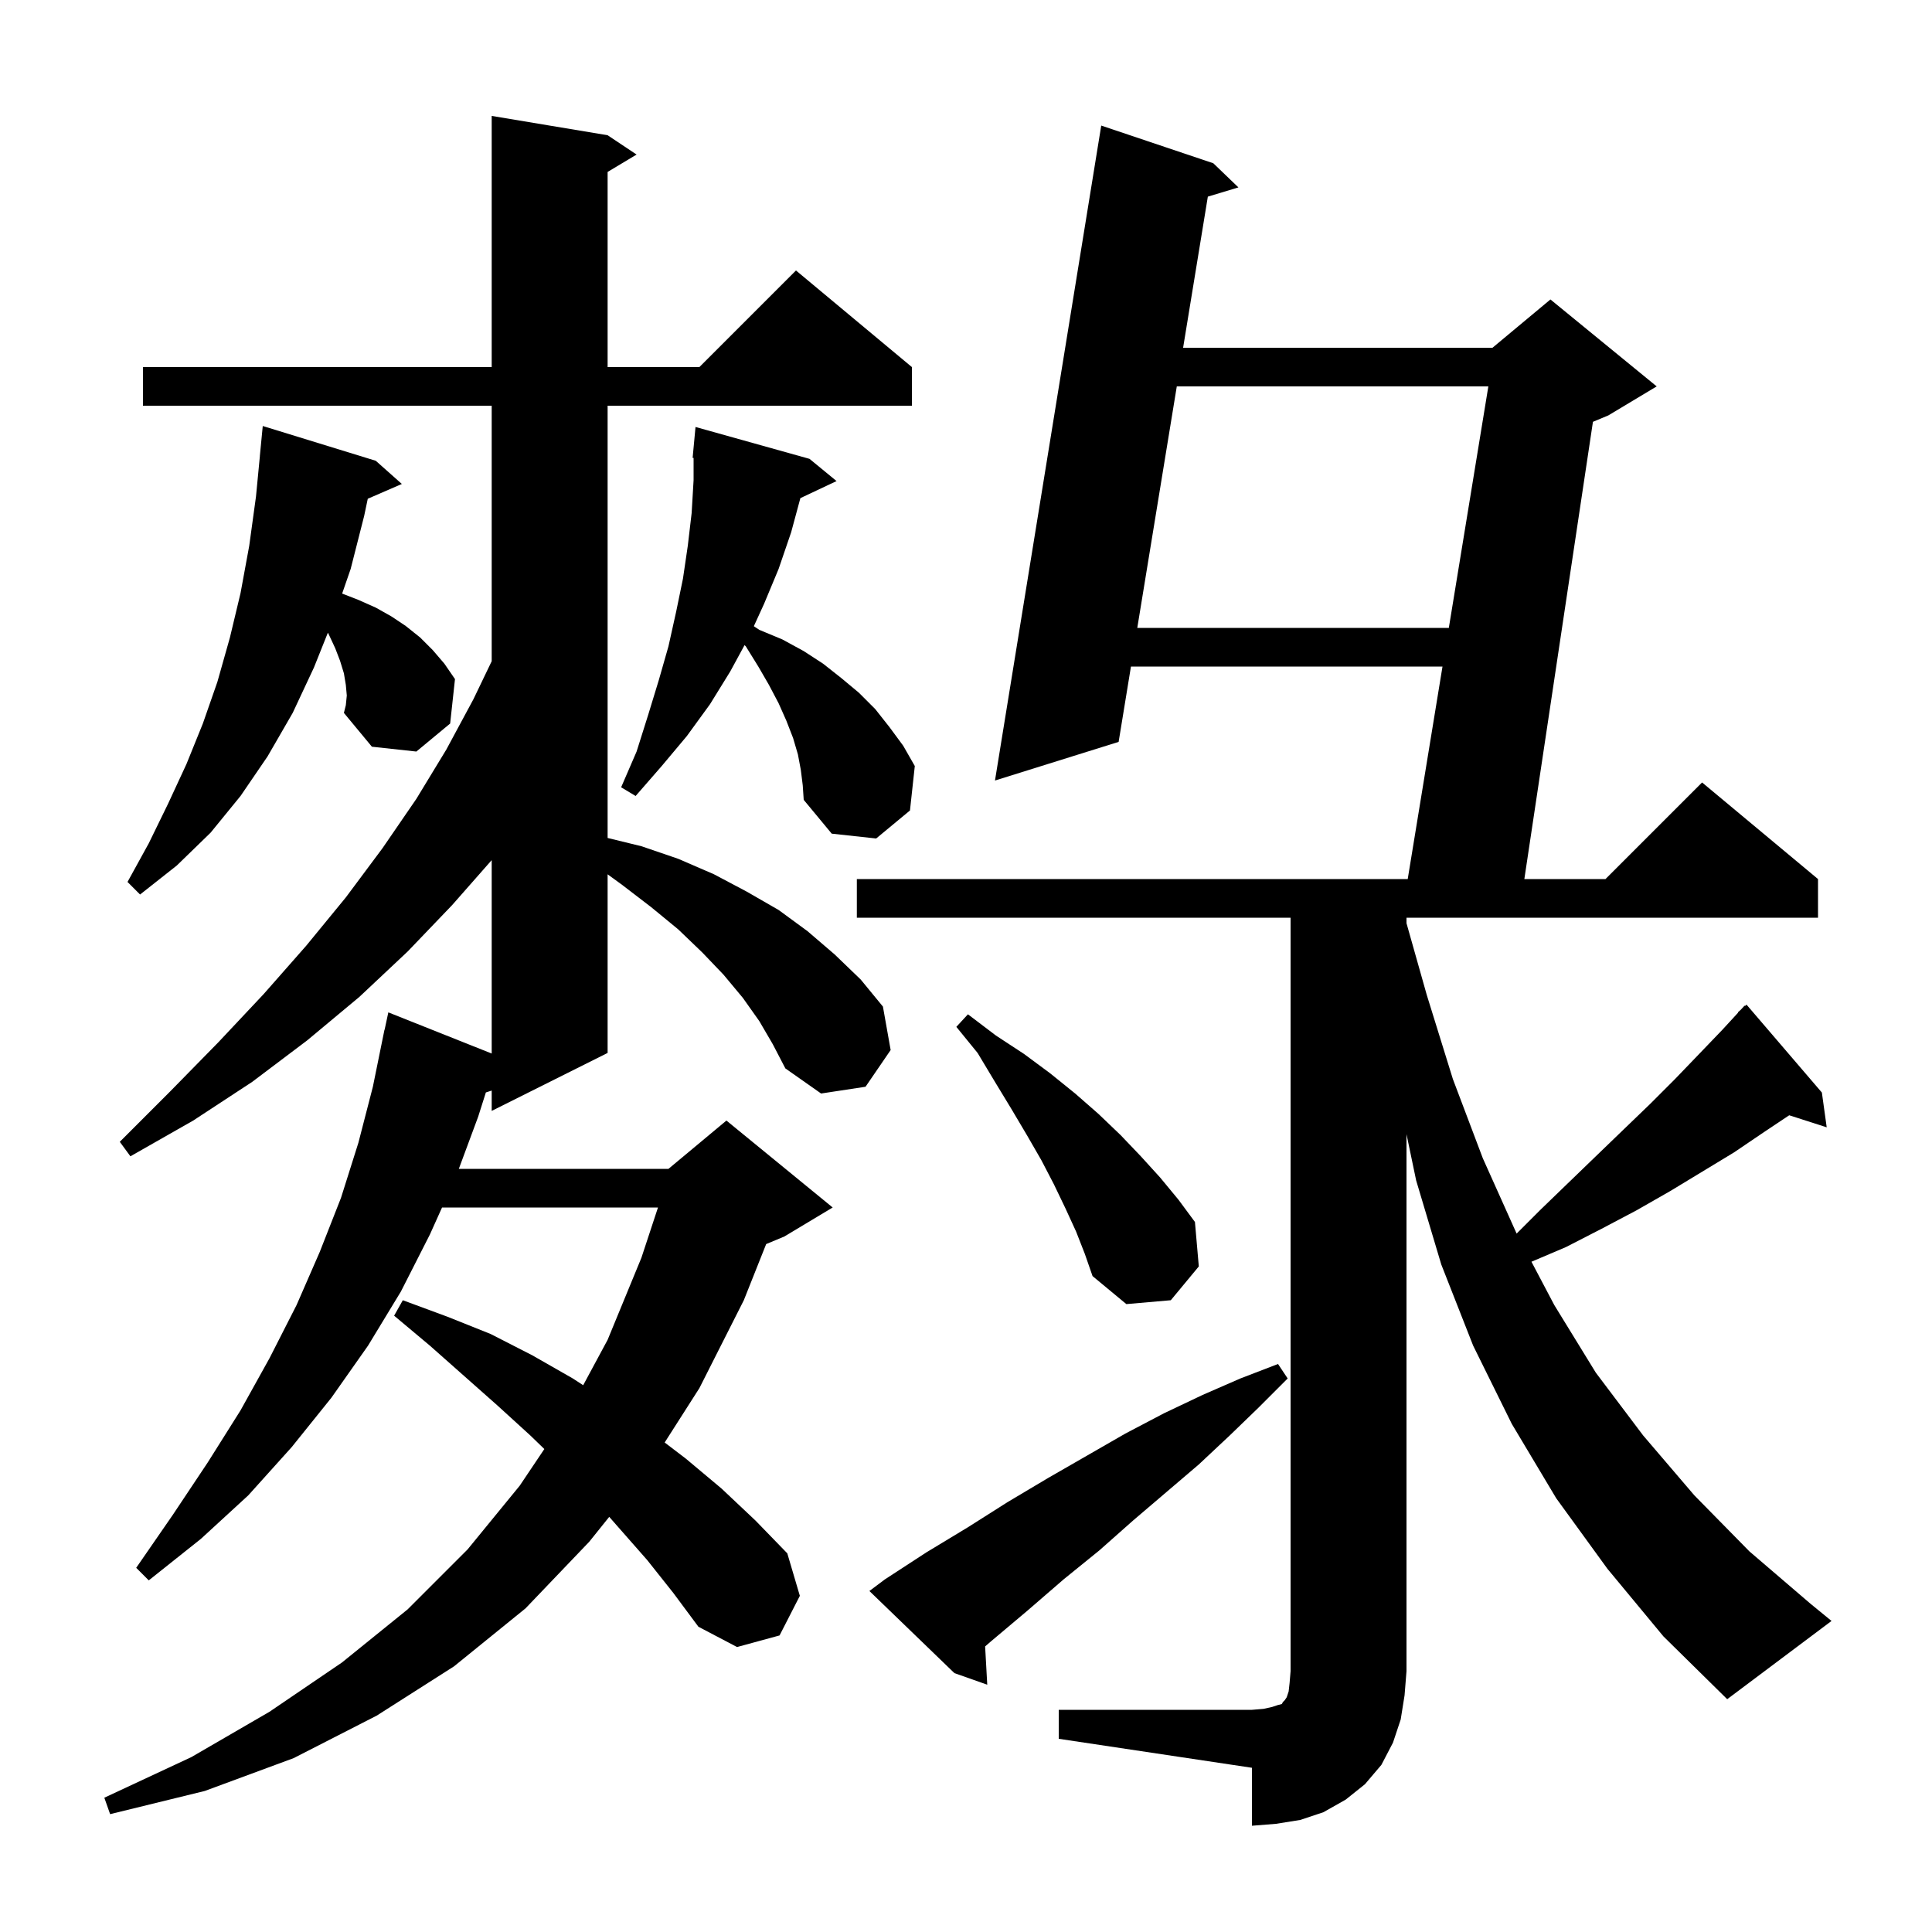 <svg xmlns="http://www.w3.org/2000/svg" xmlns:xlink="http://www.w3.org/1999/xlink" version="1.1" baseProfile="full" viewBox="0 0 200 200" width="200" height="200">
<g fill="black">
<path d="M 109.6 177.0 L 129.6 177.0 L 130.8 176.9 L 131.7 176.7 L 132.3 176.5 L 132.7 176.4 L 132.8 176.2 L 133.0 176.0 L 133.2 175.7 L 133.4 175.1 L 133.5 174.2 L 133.6 173.0 L 133.6 95.0 L 88.7 95.0 L 88.7 91.0 L 145.727 91.0 L 149.327 69.0 L 117.076 69.0 L 115.8 76.8 L 103.0 80.8 L 114.0 13.0 L 125.6 16.9 L 128.2 19.4 L 125.035 20.356 L 122.475 36.0 L 154.5 36.0 L 160.5 31.0 L 171.5 40.0 L 166.5 43.0 L 164.9 43.667 L 157.8 91.0 L 166.2 91.0 L 176.2 81.0 L 188.2 91.0 L 188.2 95.0 L 145.6 95.0 L 145.6 95.569 L 147.7 103.0 L 150.4 111.7 L 153.5 119.9 L 157.0 127.7 L 159.4 125.3 L 162.4 122.4 L 165.3 119.6 L 168.1 116.9 L 170.8 114.3 L 173.4 111.7 L 175.9 109.1 L 178.3 106.6 L 179.93 104.828 L 179.9 104.8 L 180.207 104.527 L 180.6 104.1 L 180.639 104.143 L 180.8 104.0 L 188.6 113.1 L 189.1 116.7 L 185.22 115.453 L 182.6 117.2 L 179.5 119.3 L 172.9 123.3 L 169.4 125.3 L 165.8 127.2 L 162.1 129.1 L 158.536 130.615 L 160.9 135.1 L 165.2 142.1 L 170.1 148.6 L 175.4 154.8 L 181.1 160.6 L 187.4 166.0 L 189.6 167.8 L 178.8 175.9 L 172.2 169.4 L 166.4 162.4 L 161.1 155.1 L 156.5 147.4 L 152.5 139.3 L 149.2 130.9 L 146.6 122.2 L 145.6 117.411 L 145.6 173.0 L 145.4 175.5 L 145.0 178.0 L 144.2 180.4 L 143.0 182.7 L 141.3 184.7 L 139.3 186.3 L 137.0 187.6 L 134.6 188.4 L 132.1 188.8 L 129.6 189.0 L 129.6 183.0 L 109.6 180.0 Z M 78.6 105.7 L 76.9 103.3 L 74.9 100.9 L 72.7 98.6 L 70.2 96.2 L 67.4 93.9 L 64.4 91.6 L 62.9 90.509 L 62.9 109.0 L 50.9 115.0 L 50.9 112.896 L 50.297 113.09 L 49.5 115.6 L 47.497 121.0 L 69.2 121.0 L 75.2 116.0 L 86.2 125.0 L 81.2 128.0 L 79.314 128.786 L 77.0 134.6 L 72.4 143.7 L 68.807 149.327 L 71.0 151.0 L 74.7 154.1 L 78.2 157.4 L 81.5 160.8 L 82.8 165.2 L 80.7 169.3 L 76.3 170.5 L 72.3 168.4 L 69.7 164.9 L 67.0 161.5 L 63.067 157.025 L 61.0 159.6 L 54.4 166.5 L 47.0 172.5 L 39.0 177.6 L 30.4 182.0 L 21.2 185.4 L 11.4 187.8 L 10.8 186.1 L 19.8 181.9 L 27.9 177.2 L 35.4 172.1 L 42.2 166.6 L 48.4 160.4 L 53.8 153.8 L 56.349 150.003 L 54.9 148.6 L 51.5 145.5 L 44.5 139.3 L 40.8 136.2 L 41.7 134.6 L 46.3 136.3 L 50.8 138.1 L 55.1 140.3 L 59.3 142.7 L 60.371 143.396 L 62.9 138.7 L 66.4 130.2 L 68.114 125.0 L 45.76 125.0 L 44.5 127.8 L 41.5 133.7 L 38.1 139.3 L 34.3 144.7 L 30.2 149.8 L 25.7 154.8 L 20.8 159.3 L 15.4 163.6 L 14.1 162.3 L 17.9 156.8 L 21.5 151.4 L 24.9 146.0 L 27.9 140.6 L 30.7 135.1 L 33.1 129.6 L 35.3 124.0 L 37.1 118.3 L 38.6 112.5 L 39.8 106.6 L 39.814 106.603 L 40.2 104.8 L 50.9 109.061 L 50.9 89.041 L 46.8 93.7 L 42.2 98.5 L 37.2 103.2 L 31.8 107.7 L 26.1 112.0 L 20.0 116.0 L 13.5 119.7 L 12.4 118.2 L 17.6 113.0 L 22.6 107.9 L 27.3 102.9 L 31.7 97.9 L 35.8 92.9 L 39.6 87.8 L 43.1 82.7 L 46.2 77.6 L 49.0 72.4 L 50.9 68.448 L 50.9 42.0 L 14.8 42.0 L 14.8 38.0 L 50.9 38.0 L 50.9 12.0 L 62.9 14.0 L 65.9 16.0 L 62.9 17.8 L 62.9 38.0 L 72.4 38.0 L 82.4 28.0 L 94.4 38.0 L 94.4 42.0 L 62.9 42.0 L 62.9 86.746 L 66.4 87.6 L 70.2 88.9 L 73.9 90.5 L 77.3 92.3 L 80.6 94.2 L 83.6 96.4 L 86.4 98.8 L 89.1 101.4 L 91.4 104.2 L 92.2 108.7 L 89.6 112.5 L 85.0 113.2 L 81.3 110.6 L 80.0 108.1 Z M 91.6 163.5 L 95.9 160.7 L 100.2 158.1 L 104.3 155.5 L 108.5 153.0 L 116.5 148.4 L 120.5 146.3 L 124.5 144.4 L 128.4 142.7 L 132.3 141.2 L 133.3 142.7 L 130.3 145.7 L 127.3 148.6 L 124.1 151.6 L 117.3 157.4 L 113.8 160.5 L 110.1 163.5 L 106.4 166.7 L 102.6 169.9 L 101.98 170.438 L 102.2 174.4 L 98.8 173.2 L 90.0 164.7 Z M 111.4 127.5 L 110.3 125.1 L 109.1 122.6 L 107.8 120.1 L 106.3 117.5 L 104.7 114.8 L 103.0 112.0 L 101.2 109.0 L 99.0 106.3 L 100.2 105.0 L 103.1 107.2 L 106.0 109.1 L 108.7 111.1 L 111.3 113.2 L 113.7 115.3 L 116.0 117.5 L 118.1 119.7 L 120.1 121.9 L 122.0 124.2 L 123.7 126.5 L 124.1 131.1 L 121.2 134.6 L 116.6 135.0 L 113.1 132.1 L 112.3 129.8 Z M 35.9 72.0 L 35.8 70.9 L 35.6 69.7 L 35.2 68.4 L 34.7 67.1 L 34.0 65.6 L 33.94 65.5 L 32.5 69.1 L 30.3 73.8 L 27.7 78.3 L 24.9 82.4 L 21.8 86.2 L 18.3 89.6 L 14.5 92.6 L 13.2 91.3 L 15.4 87.3 L 17.4 83.2 L 19.3 79.1 L 21.0 74.9 L 22.5 70.6 L 23.8 66.0 L 24.9 61.4 L 25.8 56.5 L 26.5 51.4 L 26.904 47.2 L 26.9 47.2 L 27.2 44.1 L 38.9 47.7 L 41.6 50.1 L 38.072 51.631 L 37.7 53.4 L 36.3 58.9 L 35.419 61.446 L 37.1 62.1 L 38.9 62.9 L 40.5 63.8 L 42.0 64.8 L 43.5 66.0 L 44.8 67.3 L 46.0 68.7 L 47.1 70.3 L 46.6 74.9 L 43.1 77.8 L 38.5 77.3 L 35.6 73.8 L 35.8 73.0 Z M 82.9 79.7 L 82.6 78.1 L 82.1 76.4 L 81.4 74.6 L 80.6 72.8 L 79.6 70.9 L 78.5 69.0 L 77.2 66.9 L 77.073 66.787 L 75.6 69.5 L 73.5 72.9 L 71.1 76.2 L 68.5 79.3 L 65.8 82.4 L 64.3 81.5 L 65.9 77.8 L 67.1 74.0 L 68.2 70.4 L 69.2 66.9 L 70.0 63.3 L 70.7 59.9 L 71.2 56.5 L 71.6 53.1 L 71.8 49.7 L 71.8 47.401 L 71.7 47.4 L 72.0 44.2 L 83.8 47.5 L 86.6 49.8 L 82.855 51.567 L 81.9 55.1 L 80.6 58.9 L 79.1 62.5 L 78.037 64.825 L 78.6 65.2 L 81.0 66.2 L 83.2 67.4 L 85.2 68.7 L 87.1 70.2 L 88.9 71.7 L 90.6 73.4 L 92.1 75.3 L 93.5 77.2 L 94.7 79.3 L 94.2 83.9 L 90.7 86.8 L 86.1 86.3 L 83.2 82.8 L 83.1 81.3 Z M 121.821 40.0 L 117.731 65.0 L 149.982 65.0 L 154.073 40.0 Z " />
</g>
</svg>
